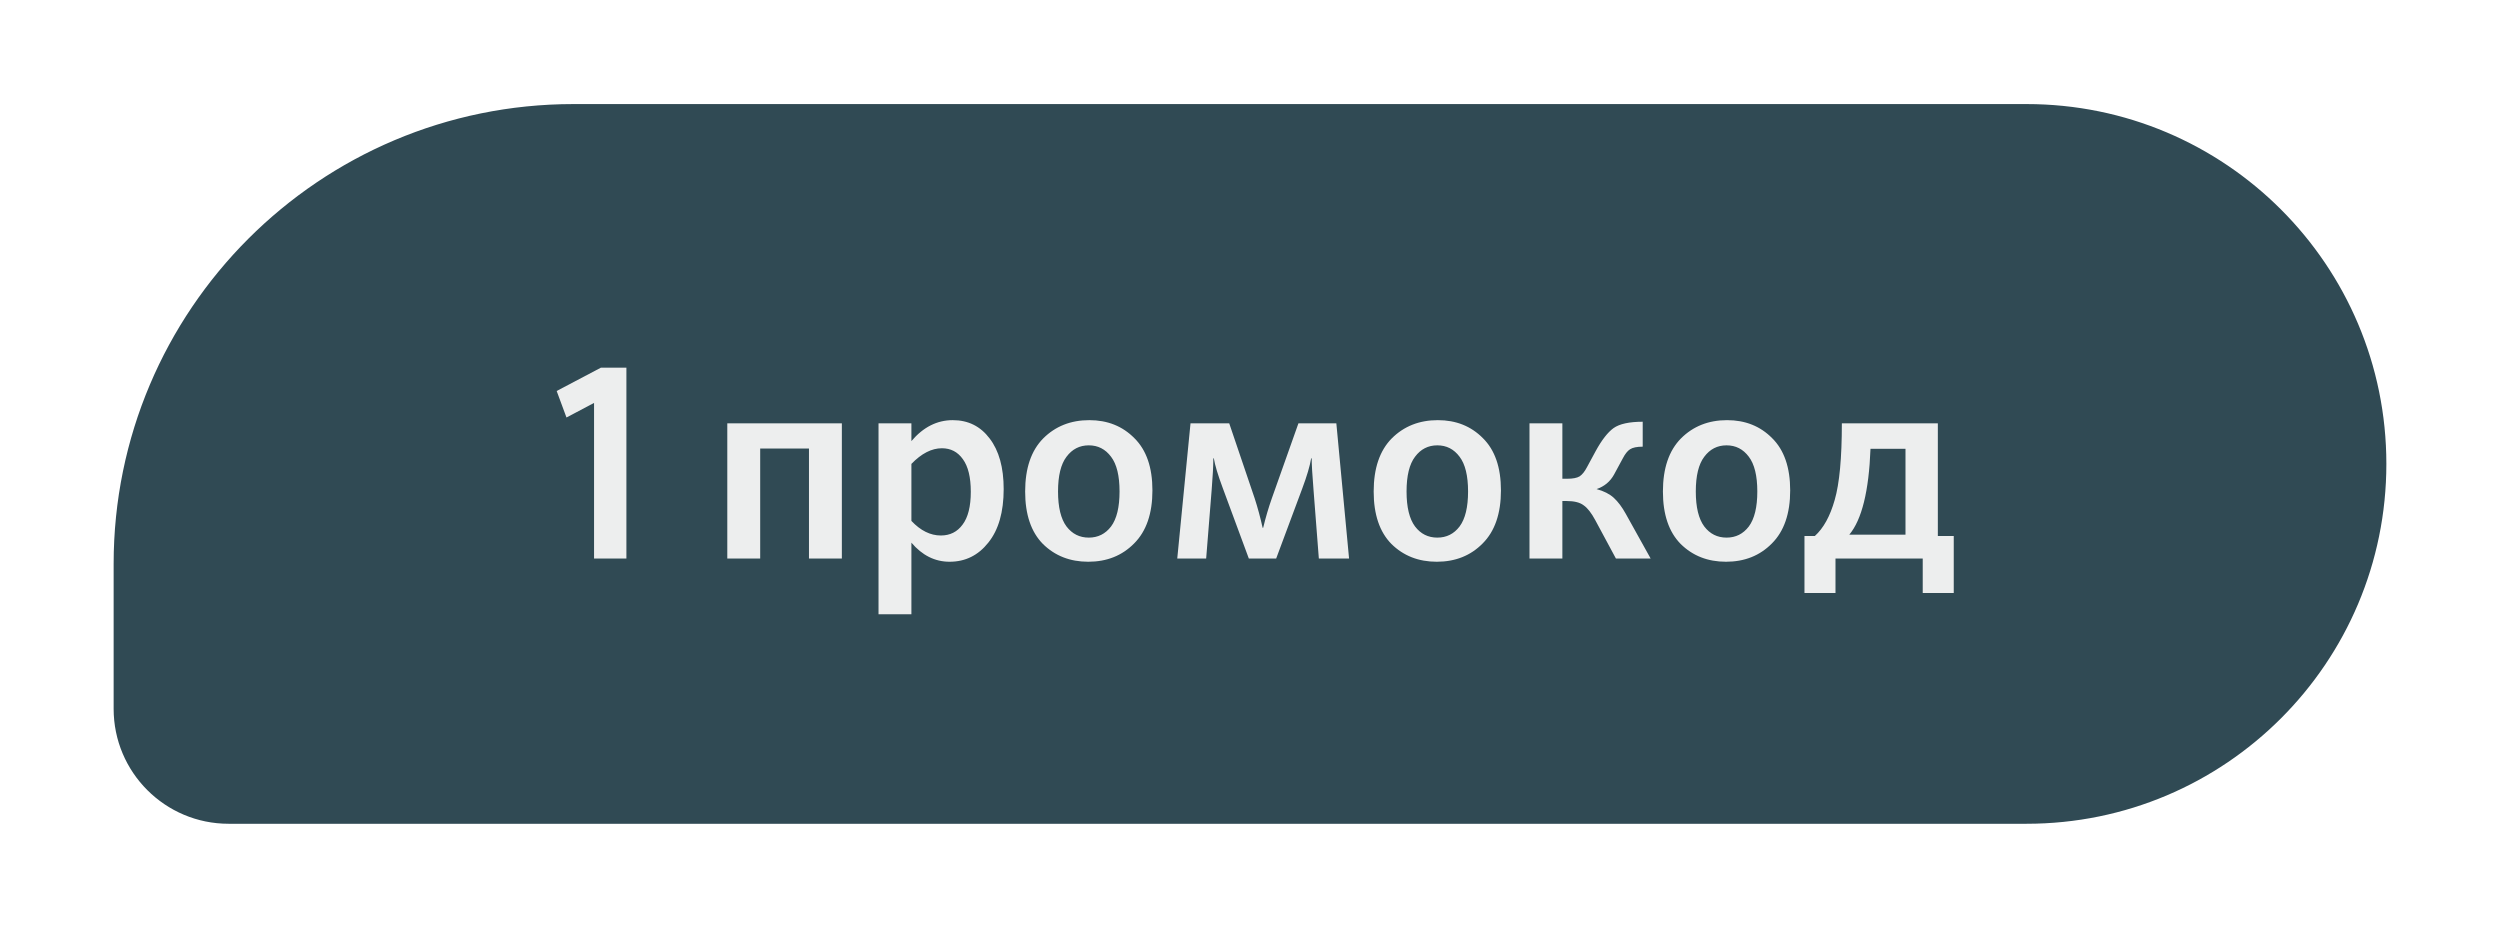 <?xml version="1.0" encoding="UTF-8"?> <svg xmlns="http://www.w3.org/2000/svg" width="132" height="49" viewBox="0 0 132 49" fill="none"> <g clip-path="url(#clip0_626_119566)" filter="url(#filter0_d_626_119566)"> <path d="M126 22.976C126 12.483 117.493 3.976 107 3.976H30.28C16.87 3.976 6 14.847 6 28.256V35.906C6 39.258 8.718 41.976 12.07 41.976H107C117.493 41.976 126 33.469 126 22.976V22.976Z" fill="#304A54"></path> <path d="M29.91 20.525L29.392 19.125L31.73 17.893H33.074V27.973H31.366V19.755L29.91 20.525ZM42.714 27.973V22.163H40.138V27.973H38.401V20.833H44.45V27.973H42.714ZM46.386 20.833H48.122V21.771C48.747 21.034 49.475 20.665 50.306 20.665C51.118 20.665 51.767 20.987 52.252 21.631C52.747 22.275 52.994 23.167 52.994 24.305C52.994 25.519 52.723 26.461 52.182 27.133C51.65 27.805 50.969 28.141 50.138 28.141C49.363 28.141 48.691 27.805 48.122 27.133V30.913H46.386V20.833ZM49.732 22.149C49.191 22.149 48.654 22.425 48.122 22.975V25.985C48.607 26.499 49.125 26.755 49.676 26.755C50.161 26.755 50.544 26.564 50.824 26.181C51.113 25.799 51.258 25.22 51.258 24.445C51.258 23.68 51.118 23.106 50.838 22.723C50.567 22.341 50.199 22.149 49.732 22.149ZM56.312 22.597C56.013 22.989 55.864 23.601 55.864 24.431C55.864 25.262 56.013 25.878 56.312 26.279C56.611 26.671 57.003 26.867 57.488 26.867C57.973 26.867 58.365 26.671 58.664 26.279C58.963 25.878 59.112 25.262 59.112 24.431C59.112 23.601 58.963 22.989 58.664 22.597C58.365 22.196 57.973 21.995 57.488 21.995C57.003 21.995 56.611 22.196 56.312 22.597ZM60.848 24.375C60.848 25.598 60.526 26.531 59.882 27.175C59.247 27.819 58.44 28.141 57.46 28.141C56.499 28.141 55.701 27.829 55.066 27.203C54.441 26.569 54.128 25.645 54.128 24.431C54.128 23.209 54.445 22.275 55.08 21.631C55.724 20.987 56.536 20.665 57.516 20.665C58.477 20.665 59.271 20.983 59.896 21.617C60.531 22.243 60.848 23.162 60.848 24.375ZM67.381 27.973H65.939L64.567 24.263C64.305 23.563 64.147 23.036 64.091 22.681H64.063C64.063 23.073 64.035 23.615 63.979 24.305L63.685 27.973H62.159L62.859 20.833H64.903L66.247 24.795C66.405 25.281 66.545 25.799 66.667 26.349H66.695C66.825 25.808 66.979 25.285 67.157 24.781L68.557 20.833H70.559L71.231 27.973H69.635L69.355 24.361C69.289 23.559 69.257 22.999 69.257 22.681H69.229C69.163 23.083 69.005 23.619 68.753 24.291L67.381 27.973ZM74.714 22.597C74.416 22.989 74.266 23.601 74.266 24.431C74.266 25.262 74.416 25.878 74.714 26.279C75.013 26.671 75.405 26.867 75.89 26.867C76.376 26.867 76.768 26.671 77.066 26.279C77.365 25.878 77.514 25.262 77.514 24.431C77.514 23.601 77.365 22.989 77.066 22.597C76.768 22.196 76.376 21.995 75.89 21.995C75.405 21.995 75.013 22.196 74.714 22.597ZM79.25 24.375C79.25 25.598 78.928 26.531 78.284 27.175C77.65 27.819 76.842 28.141 75.862 28.141C74.901 28.141 74.103 27.829 73.468 27.203C72.843 26.569 72.53 25.645 72.53 24.431C72.53 23.209 72.848 22.275 73.482 21.631C74.126 20.987 74.938 20.665 75.918 20.665C76.88 20.665 77.673 20.983 78.298 21.617C78.933 22.243 79.25 23.162 79.25 24.375ZM80.757 27.973V20.833H82.493V23.759H82.745C83.044 23.759 83.263 23.717 83.403 23.633C83.543 23.54 83.674 23.377 83.795 23.143L84.257 22.289C84.574 21.711 84.887 21.309 85.195 21.085C85.512 20.861 86.026 20.749 86.735 20.749V22.065C86.427 22.065 86.203 22.112 86.063 22.205C85.932 22.289 85.806 22.448 85.685 22.681L85.223 23.535C85.018 23.909 84.71 24.165 84.299 24.305C84.682 24.408 84.985 24.562 85.209 24.767C85.433 24.973 85.643 25.253 85.839 25.607L87.155 27.973H85.321L84.229 25.943C84.024 25.561 83.818 25.299 83.613 25.159C83.417 25.01 83.118 24.935 82.717 24.935H82.493V27.973H80.757ZM89.986 22.597C89.687 22.989 89.538 23.601 89.538 24.431C89.538 25.262 89.687 25.878 89.986 26.279C90.284 26.671 90.677 26.867 91.162 26.867C91.647 26.867 92.039 26.671 92.338 26.279C92.636 25.878 92.786 25.262 92.786 24.431C92.786 23.601 92.636 22.989 92.338 22.597C92.039 22.196 91.647 21.995 91.162 21.995C90.677 21.995 90.284 22.196 89.986 22.597ZM94.522 24.375C94.522 25.598 94.2 26.531 93.556 27.175C92.921 27.819 92.114 28.141 91.134 28.141C90.172 28.141 89.374 27.829 88.74 27.203C88.115 26.569 87.802 25.645 87.802 24.431C87.802 23.209 88.119 22.275 88.754 21.631C89.398 20.987 90.21 20.665 91.19 20.665C92.151 20.665 92.945 20.983 93.57 21.617C94.204 22.243 94.522 23.162 94.522 24.375ZM95.822 26.783C96.279 26.373 96.629 25.738 96.872 24.879C97.124 24.011 97.25 22.663 97.25 20.833H102.318V26.783H103.158V29.793H101.52V27.973H96.914V29.793H95.276V26.783H95.822ZM98.762 22.177C98.678 24.408 98.305 25.92 97.642 26.713H100.61V22.177H98.762Z" fill="#EDEEEE"></path> </g> <defs> <filter id="filter0_d_626_119566" x="0.682" y="0.178" width="130.636" height="48.636" filterUnits="userSpaceOnUse" color-interpolation-filters="sRGB"> <feFlood flood-opacity="0" result="BackgroundImageFix"></feFlood> <feColorMatrix in="SourceAlpha" type="matrix" values="0 0 0 0 0 0 0 0 0 0 0 0 0 0 0 0 0 0 127 0" result="hardAlpha"></feColorMatrix> <feMorphology radius="0.76" operator="dilate" in="SourceAlpha" result="effect1_dropShadow_626_119566"></feMorphology> <feOffset dy="1.519"></feOffset> <feGaussianBlur stdDeviation="2.279"></feGaussianBlur> <feColorMatrix type="matrix" values="0 0 0 0 0.141 0 0 0 0 0.149 0 0 0 0 0.161 0 0 0 0.08 0"></feColorMatrix> <feBlend mode="normal" in2="BackgroundImageFix" result="effect1_dropShadow_626_119566"></feBlend> <feBlend mode="normal" in="SourceGraphic" in2="effect1_dropShadow_626_119566" result="shape"></feBlend> </filter> <clipPath id="clip0_626_119566"> <rect width="120" height="38" fill="white" transform="matrix(-1 0 0 1 126 3.976)"></rect> </clipPath> </defs> </svg> 